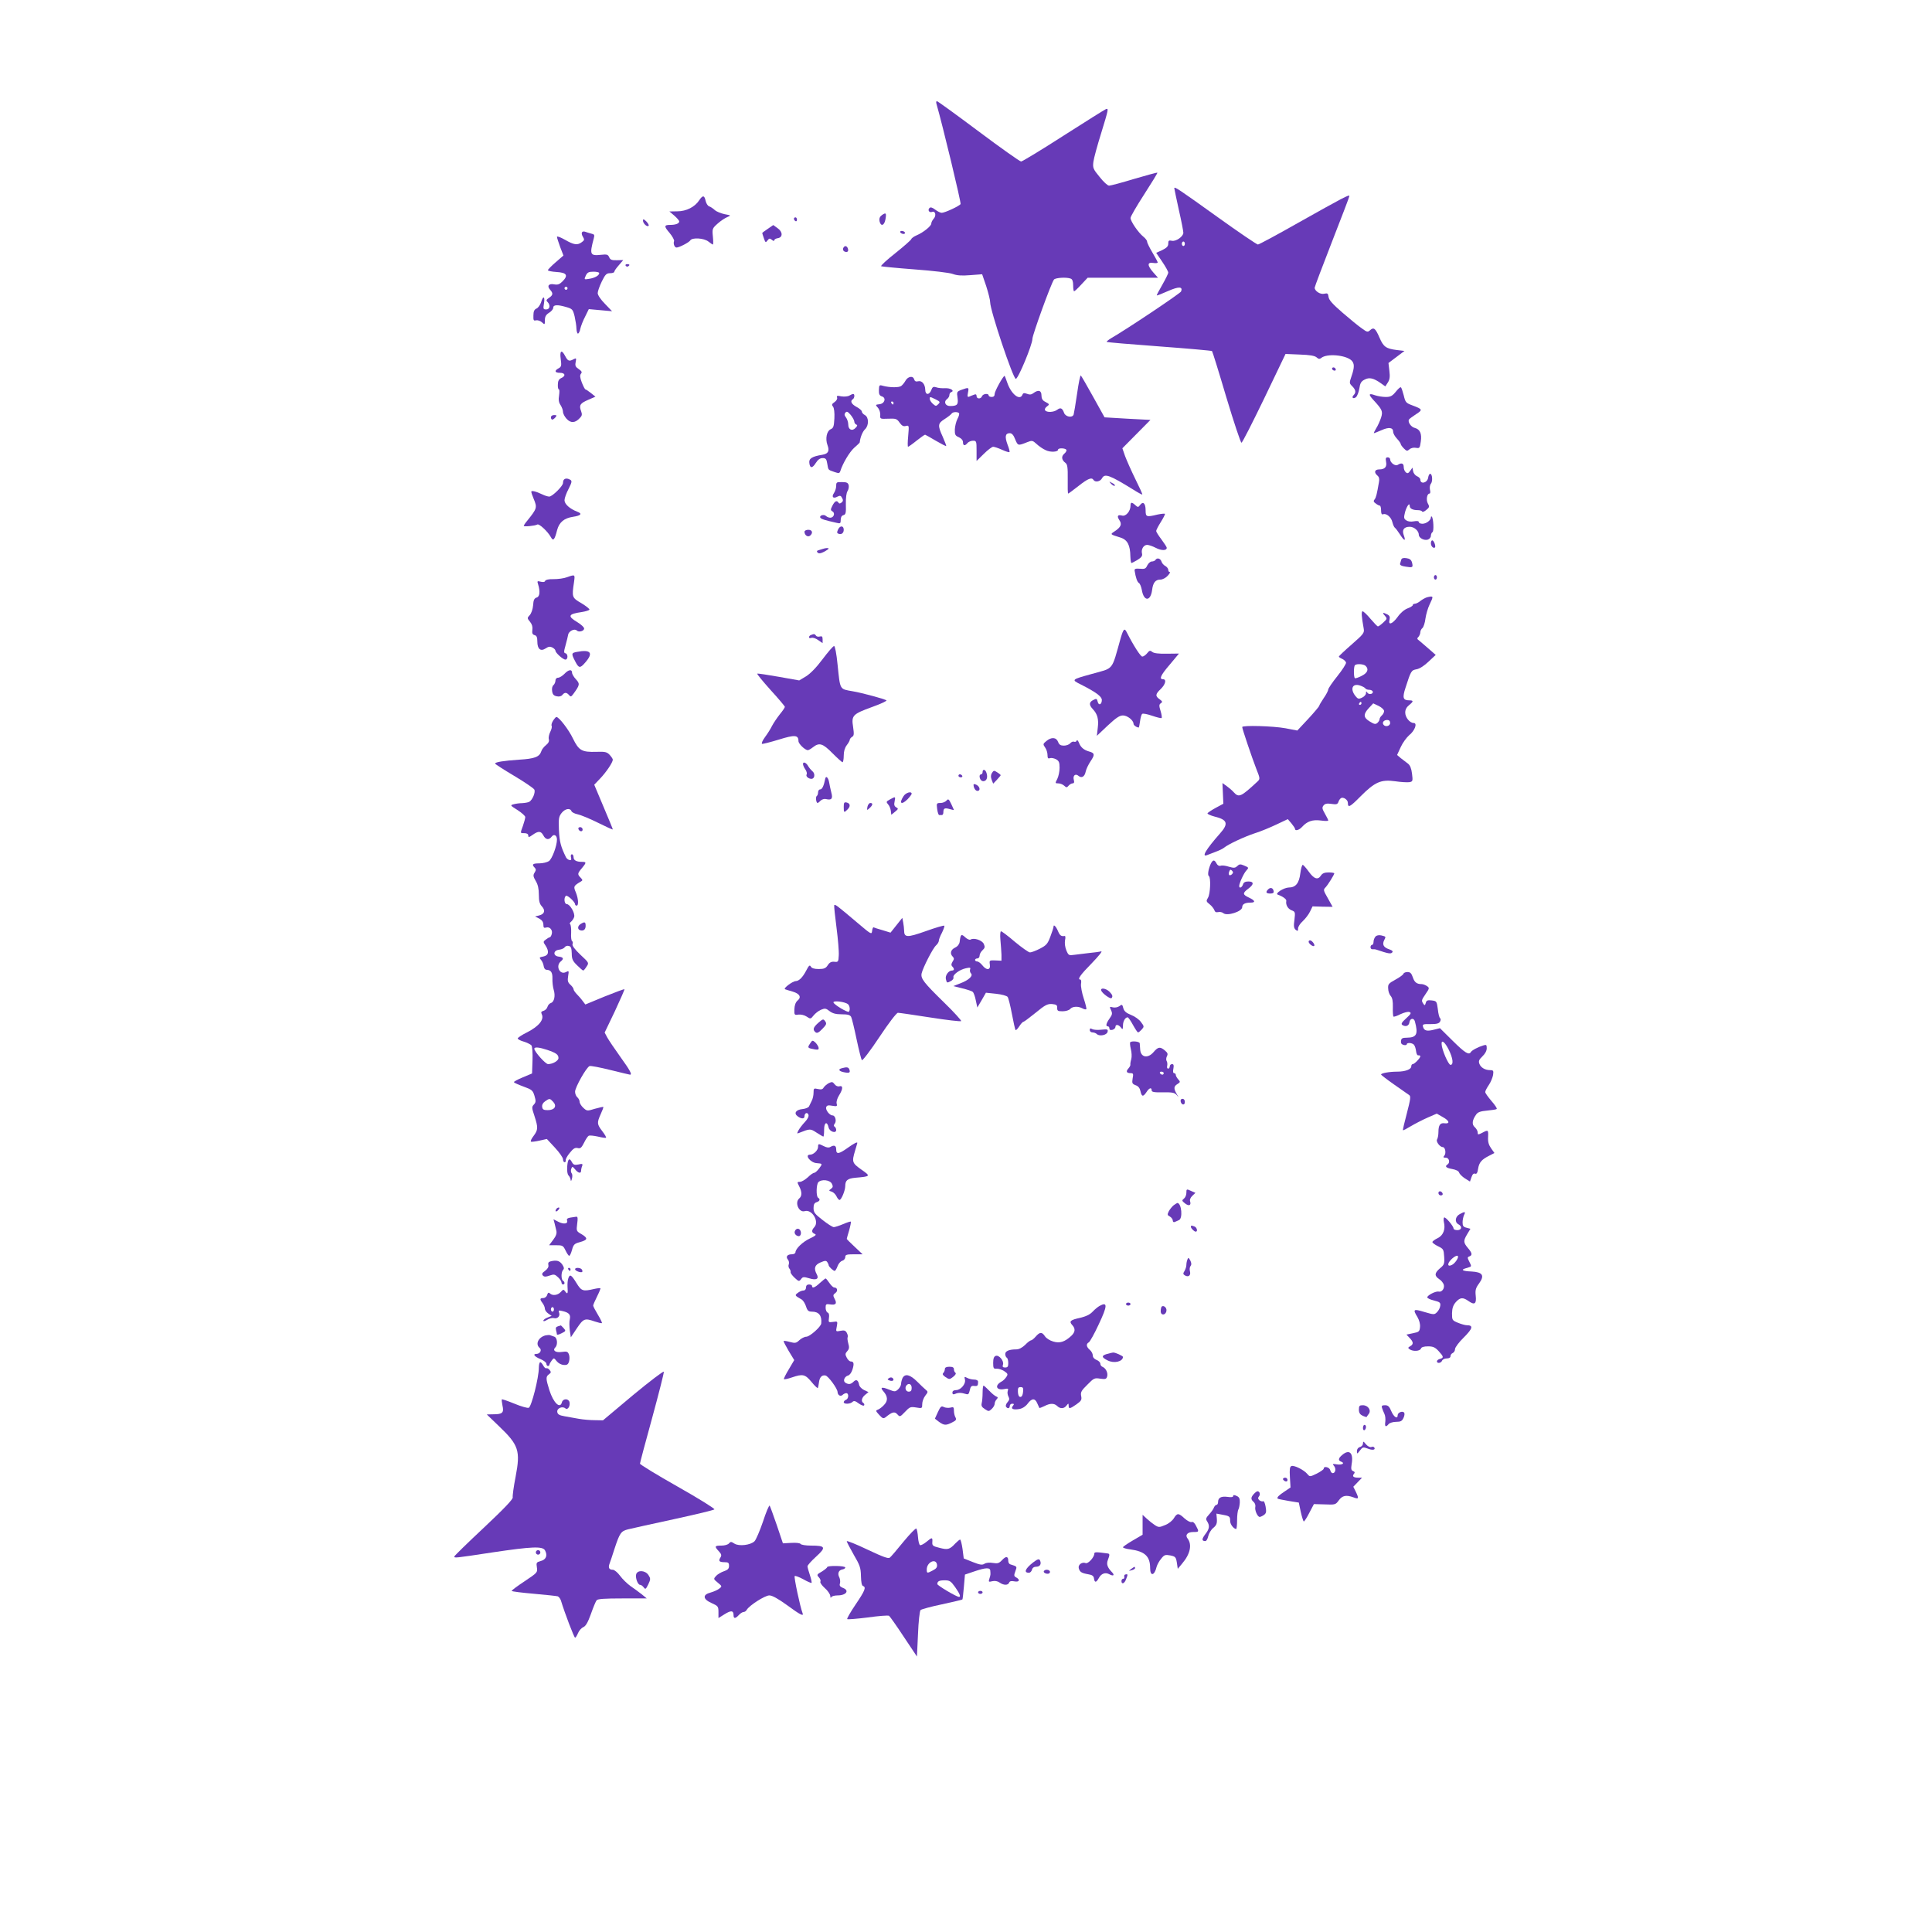 <?xml version="1.0" standalone="no"?>
<!DOCTYPE svg PUBLIC "-//W3C//DTD SVG 20010904//EN"
 "http://www.w3.org/TR/2001/REC-SVG-20010904/DTD/svg10.dtd">
<svg version="1.0" xmlns="http://www.w3.org/2000/svg"
 width="1280pt" height="1280pt" viewBox="0 0 1280 1280"
 preserveAspectRatio="xMidYMid meet">
<g transform="translate(0,1280) scale(0.1,-0.1)"
fill="#673ab7" stroke="none">
<path d="M6204 12113 c41 -142 165 -657 160 -665 -8 -13 -104 -58 -125 -58 -9
0 -28 10 -43 21 -19 15 -31 18 -38 11 -14 -14 -1 -33 17 -26 22 9 30 -24 11
-45 -9 -10 -16 -24 -16 -32 0 -17 -54 -60 -97 -78 -17 -7 -34 -19 -36 -26 -3
-7 -51 -49 -106 -93 -56 -44 -98 -83 -93 -86 4 -2 105 -12 223 -21 122 -9 230
-22 251 -30 27 -10 59 -13 116 -8 l79 6 27 -79 c14 -44 26 -91 26 -106 0 -55
152 -508 170 -508 16 0 110 227 110 265 0 26 125 371 143 393 10 12 83 17 111
6 11 -4 16 -19 16 -45 0 -21 3 -39 6 -39 4 0 25 20 48 45 l42 45 233 0 233 0
-31 35 c-41 47 -41 69 -1 63 17 -3 30 -1 30 3 0 5 -16 34 -35 66 -19 32 -35
64 -35 72 0 7 -11 22 -25 33 -33 26 -85 102 -85 124 0 9 41 80 91 157 49 76
89 141 87 143 -2 2 -71 -17 -153 -41 -82 -25 -157 -45 -167 -45 -10 0 -38 26
-63 58 -43 52 -46 60 -41 100 3 24 26 108 51 188 49 160 51 168 32 161 -8 -3
-134 -82 -281 -176 -146 -94 -273 -171 -281 -171 -8 0 -135 90 -282 200 -147
110 -271 200 -276 200 -4 0 -6 -8 -3 -17z"/>
<path d="M7780 11553 c0 -4 14 -69 30 -143 17 -74 30 -142 30 -152 0 -25 -50
-60 -77 -53 -19 4 -23 1 -23 -19 0 -18 -10 -28 -40 -43 l-40 -18 40 -59 c22
-32 40 -65 40 -72 0 -7 -18 -43 -39 -80 -22 -38 -39 -70 -37 -71 2 -2 35 11
75 29 71 31 99 30 86 -3 -4 -12 -361 -251 -464 -310 -18 -11 -31 -22 -29 -24
2 -3 159 -16 348 -30 189 -14 347 -28 350 -31 3 -3 46 -141 95 -307 50 -166
95 -301 100 -300 6 0 73 133 151 294 l141 294 94 -4 c66 -2 99 -8 111 -18 13
-12 21 -13 31 -5 36 31 159 21 200 -15 21 -20 22 -46 1 -106 -15 -44 -15 -46
5 -66 24 -24 26 -42 9 -59 -16 -16 -2 -28 16 -13 8 7 18 33 22 57 5 35 12 48
35 59 31 17 60 10 109 -25 l28 -20 17 26 c12 19 15 37 10 77 l-6 52 53 40 53
40 -51 6 c-71 9 -88 21 -114 81 -27 63 -39 72 -62 51 -16 -15 -21 -14 -55 11
-21 14 -78 61 -128 104 -66 57 -91 85 -93 105 -3 23 -7 26 -28 21 -26 -7 -64
18 -64 40 0 6 52 143 115 305 63 161 115 297 115 302 0 12 -40 -9 -339 -177
-139 -79 -260 -144 -267 -144 -7 0 -127 81 -266 181 -262 188 -288 205 -288
192z m70 -368 c0 -8 -4 -15 -10 -15 -5 0 -10 7 -10 15 0 8 5 15 10 15 6 0 10
-7 10 -15z"/>
<path d="M4633 11474 c-29 -45 -86 -74 -145 -74 l-53 -1 33 -28 c17 -15 32
-32 32 -38 0 -14 -24 -23 -59 -23 -42 0 -43 -9 -5 -53 19 -23 32 -47 30 -54
-7 -17 3 -43 16 -43 18 0 83 34 91 47 13 21 90 16 120 -7 14 -11 27 -20 30
-20 3 0 3 24 0 53 -5 51 -4 54 32 86 20 18 49 37 64 43 25 11 25 11 -18 19
-24 5 -54 17 -65 27 -12 11 -28 22 -38 25 -9 3 -19 19 -23 36 -8 38 -19 39
-42 5z"/>
<path d="M5843 11375 c-14 -10 -19 -22 -16 -40 8 -37 31 -31 39 10 8 44 4 49
-23 30z"/>
<path d="M5260 11351 c0 -6 5 -13 10 -16 6 -3 10 1 10 9 0 9 -4 16 -10 16 -5
0 -10 -4 -10 -9z"/>
<path d="M4260 11338 c0 -18 27 -44 37 -34 4 4 -3 16 -15 29 -18 17 -22 18
-22 5z"/>
<path d="M5087 11284 c-21 -14 -37 -26 -37 -28 0 -2 5 -17 11 -35 10 -29 12
-30 24 -14 11 15 15 15 29 4 9 -8 16 -9 16 -3 0 6 10 12 23 14 34 5 34 42 -1
66 l-29 21 -36 -25z"/>
<path d="M3856 11261 c-4 -6 -1 -19 6 -30 11 -18 10 -23 -7 -35 -29 -22 -52
-19 -111 15 -30 17 -54 26 -54 20 0 -6 10 -36 21 -67 l22 -57 -52 -45 c-28
-24 -51 -48 -51 -52 0 -5 26 -10 57 -12 68 -4 80 -22 39 -63 -19 -19 -31 -23
-54 -19 -36 7 -50 -10 -28 -35 22 -24 20 -36 -6 -54 -19 -12 -21 -18 -10 -28
20 -21 15 -49 -9 -49 -20 0 -21 4 -15 40 8 48 -6 53 -19 8 -6 -18 -19 -37 -30
-42 -15 -6 -21 -19 -21 -46 -1 -32 1 -37 18 -32 10 2 28 -4 38 -13 19 -18 20
-17 20 14 0 23 7 36 28 49 15 9 27 24 27 32 0 21 26 23 82 7 46 -13 48 -16 60
-63 6 -27 12 -64 12 -81 1 -18 5 -33 10 -33 5 0 13 15 16 33 4 17 18 54 32 80
l24 49 77 -7 77 -7 -47 49 c-28 28 -48 58 -48 71 0 12 12 46 27 77 23 47 31
55 55 55 15 0 28 4 28 10 0 5 13 24 30 43 l29 34 -42 -1 c-34 -1 -44 3 -51 20
-8 18 -16 20 -52 16 -75 -8 -79 0 -50 109 6 22 4 27 -16 31 -13 3 -30 9 -39
12 -10 4 -20 3 -23 -3z m114 -270 c0 -16 -28 -32 -65 -38 -36 -6 -36 -6 -24
21 10 21 19 26 51 26 21 0 38 -4 38 -9z m-210 -101 c0 -5 -4 -10 -10 -10 -5 0
-10 5 -10 10 0 6 5 10 10 10 6 0 10 -4 10 -10z"/>
<path d="M5965 11260 c3 -5 13 -10 21 -10 8 0 12 5 9 10 -3 6 -13 10 -21 10
-8 0 -12 -4 -9 -10z"/>
<path d="M5586 11155 c-3 -9 1 -18 10 -22 19 -7 28 2 21 22 -8 19 -23 19 -31
0z"/>
<path d="M4145 11040 c4 -6 11 -8 16 -5 14 9 11 15 -7 15 -8 0 -12 -5 -9 -10z"/>
<path d="M3715 10421 c6 -44 4 -51 -14 -61 -30 -16 -26 -30 9 -30 35 0 40 -21
8 -35 -15 -7 -22 -19 -22 -43 -1 -17 2 -32 7 -32 4 0 4 -18 1 -40 -5 -28 -2
-47 10 -64 9 -14 16 -34 16 -45 0 -11 11 -32 24 -46 28 -30 57 -28 88 6 14 14
16 23 8 45 -15 39 -7 52 47 75 l48 21 -30 24 c-16 13 -33 24 -36 24 -4 0 -14
20 -24 45 -13 34 -14 49 -6 59 9 10 5 17 -15 31 -21 14 -25 22 -20 46 5 27 4
28 -14 19 -29 -16 -38 -12 -55 20 -24 47 -38 38 -30 -19z"/>
<path d="M8826 10361 c-3 -5 1 -11 9 -15 8 -3 15 -1 15 4 0 13 -18 22 -24 11z"/>
<path d="M7136 10192 c-10 -70 -21 -133 -23 -139 -9 -23 -53 -15 -63 11 -12
33 -24 38 -46 21 -23 -17 -70 -19 -80 -3 -4 6 1 17 11 24 20 15 20 16 -12 33
-16 8 -23 21 -23 41 0 34 -21 40 -54 15 -13 -10 -25 -11 -42 -4 -19 7 -26 5
-30 -6 -17 -42 -74 3 -100 78 -9 26 -17 47 -18 47 -10 0 -66 -102 -66 -119 0
-14 -6 -21 -20 -21 -11 0 -20 5 -20 10 0 16 -37 12 -44 -5 -7 -20 -36 -19 -36
1 0 11 -5 14 -17 9 -10 -4 -24 -9 -32 -13 -11 -4 -13 1 -8 26 7 36 6 37 -41
20 -33 -12 -34 -14 -28 -54 6 -45 -2 -54 -50 -54 -31 0 -43 28 -21 45 10 7 17
19 17 28 0 8 5 17 12 19 25 9 -5 28 -40 26 -20 -1 -47 1 -59 6 -19 6 -25 3
-33 -18 -13 -35 -40 -34 -40 2 -1 37 -22 62 -47 56 -15 -4 -23 0 -27 14 -8 25
-42 18 -58 -12 -6 -11 -18 -26 -27 -33 -16 -12 -76 -11 -122 1 -23 7 -25 5
-26 -28 -1 -27 4 -37 19 -42 31 -9 20 -48 -15 -52 -28 -3 -28 -4 -11 -23 10
-11 17 -33 16 -48 -2 -27 -1 -27 53 -25 50 2 57 0 75 -26 15 -21 26 -27 42
-22 21 5 21 3 15 -66 -4 -40 -4 -72 -1 -72 3 0 29 18 56 40 28 22 53 40 57 40
3 -1 35 -18 71 -40 36 -21 67 -37 69 -35 1 2 -9 29 -23 61 -35 76 -33 89 13
118 22 14 42 30 46 36 7 12 42 13 49 2 3 -5 -2 -22 -11 -38 -8 -16 -16 -47
-17 -69 -1 -35 3 -42 27 -52 17 -8 27 -20 27 -33 0 -24 13 -26 30 -5 7 8 23
15 36 15 23 0 24 -3 24 -67 l0 -67 48 47 c26 26 54 47 62 47 8 0 35 -9 59 -20
24 -11 46 -18 49 -15 3 2 -3 25 -13 50 -19 52 -15 75 15 75 14 0 25 -12 36
-41 18 -43 18 -43 81 -18 30 12 35 11 60 -12 16 -15 42 -33 60 -41 31 -16 83
-13 83 3 0 12 47 11 55 -1 3 -5 -3 -17 -14 -26 -21 -18 -18 -41 8 -61 13 -9
16 -31 15 -107 -1 -53 0 -96 3 -96 3 0 33 23 68 50 62 49 88 60 100 40 11 -17
44 -11 56 11 18 34 49 23 209 -76 30 -19 56 -33 58 -31 2 2 -19 48 -46 102
-27 55 -57 123 -68 152 l-18 52 93 94 93 94 -152 8 -152 9 -75 135 c-41 74
-78 138 -82 142 -4 5 -15 -49 -25 -120z m-937 -38 c30 -15 31 -18 17 -32 -14
-14 -17 -14 -36 3 -11 10 -20 24 -20 32 0 16 0 16 39 -3z m-279 -24 c0 -5 -2
-10 -4 -10 -3 0 -8 5 -11 10 -3 6 -1 10 4 10 6 0 11 -4 11 -10z"/>
<path d="M9247 10204 c-23 -28 -35 -34 -66 -34 -21 0 -52 5 -70 11 -44 16 -47
7 -11 -32 58 -63 63 -74 50 -116 -7 -21 -21 -53 -32 -70 -11 -18 -18 -33 -15
-33 2 0 25 9 50 20 49 22 77 18 77 -11 0 -10 11 -30 25 -45 14 -15 25 -31 25
-35 0 -5 9 -18 21 -30 18 -18 22 -19 37 -6 10 9 28 13 43 10 24 -4 26 -2 32
41 8 53 -5 82 -40 91 -25 6 -48 40 -38 56 4 5 25 21 47 35 45 29 43 33 -24 58
-43 16 -47 20 -58 67 -7 27 -15 51 -19 53 -4 3 -19 -11 -34 -30z"/>
<path d="M5627 10179 c-10 -6 -34 -8 -53 -5 -27 6 -33 4 -28 -8 3 -8 -4 -21
-17 -30 -18 -12 -20 -18 -10 -30 7 -9 11 -39 9 -78 -3 -53 -6 -64 -25 -72 -26
-12 -36 -63 -21 -104 15 -40 6 -58 -34 -65 -68 -11 -90 -25 -86 -54 4 -37 20
-37 43 0 14 22 28 32 45 32 21 0 26 -6 31 -38 7 -42 4 -39 47 -54 29 -10 34
-9 39 5 17 54 62 128 92 155 20 17 36 33 37 36 3 33 19 72 35 87 26 24 26 80
-1 94 -11 6 -20 16 -20 23 0 7 -16 21 -35 31 -35 19 -44 39 -25 51 12 7 14 35
3 35 -5 0 -16 -5 -26 -11z m33 -172 c0 -8 6 -17 13 -20 9 -3 8 -9 -5 -22 -22
-24 -48 -12 -48 22 0 15 -7 37 -15 47 -11 14 -12 23 -4 32 9 11 16 7 35 -15
13 -16 24 -36 24 -44z"/>
<path d="M3650 10035 c0 -8 4 -15 9 -15 5 0 14 7 21 15 10 13 9 15 -9 15 -12
0 -21 -6 -21 -15z"/>
<path d="M9183 9741 c7 -34 -8 -51 -45 -51 -31 0 -37 -20 -12 -41 11 -9 14
-23 10 -43 -14 -81 -19 -102 -29 -115 -9 -10 -7 -17 8 -27 10 -8 22 -14 27
-14 4 0 8 -14 8 -31 0 -22 4 -30 14 -26 21 8 54 -20 61 -53 4 -16 11 -32 16
-36 5 -3 21 -24 35 -46 28 -44 40 -46 24 -3 -13 35 2 55 40 55 29 0 60 -27 60
-53 0 -21 35 -40 60 -32 11 4 20 15 20 25 0 10 5 22 11 25 10 7 6 91 -5 102
-3 4 -6 1 -6 -5 0 -19 -31 -42 -56 -42 -13 0 -24 5 -24 11 0 7 -12 9 -33 5
-21 -4 -40 -1 -51 7 -16 11 -16 18 -7 55 12 41 31 66 31 39 0 -17 21 -27 55
-27 13 0 25 -4 27 -9 2 -5 14 -1 27 10 21 17 23 22 11 43 -13 24 -6 66 11 66
5 0 7 11 3 25 -3 14 -1 32 6 40 13 16 10 66 -5 66 -5 0 -11 -11 -13 -25 -5
-36 -52 -47 -52 -13 0 7 -10 17 -22 22 -13 6 -24 21 -26 34 l-4 23 -15 -21
c-12 -17 -18 -20 -29 -10 -8 6 -14 22 -14 35 0 25 -15 30 -40 14 -16 -10 -50
14 -50 37 0 7 -7 13 -16 13 -13 0 -15 -7 -11 -29z"/>
<path d="M3737 9623 c-4 -3 -7 -14 -7 -23 0 -20 -71 -90 -91 -90 -9 0 -29 6
-45 14 -44 21 -74 28 -74 18 0 -5 7 -26 15 -45 25 -60 24 -65 -42 -147 -13
-15 -23 -31 -23 -34 0 -7 75 0 90 9 12 7 69 -46 90 -84 15 -29 25 -17 41 47
14 52 46 79 105 88 54 8 64 21 28 34 -49 19 -84 50 -84 76 0 13 12 47 27 75
21 42 24 52 12 60 -17 10 -33 11 -42 2z"/>
<path d="M5540 9581 c0 -15 -7 -36 -15 -48 -18 -26 -4 -39 24 -23 16 8 22 7
30 -9 8 -14 7 -22 -3 -30 -10 -8 -16 -9 -21 -1 -11 17 -24 11 -40 -20 -13 -26
-13 -30 0 -38 20 -11 9 -42 -14 -42 -9 0 -22 5 -28 11 -14 14 -47 4 -38 -11 5
-9 32 -17 108 -34 24 -6 27 -4 27 20 0 17 6 28 18 31 15 4 18 14 16 74 -1 40
4 76 11 85 6 9 10 26 8 38 -4 17 -12 22 -44 22 -36 1 -39 -1 -39 -25z"/>
<path d="M7362 9594 c10 -10 20 -15 24 -12 3 4 -5 12 -18 18 -22 12 -22 12 -6
-6z"/>
<path d="M7490 9450 c0 -36 -30 -72 -55 -66 -30 8 -37 -2 -19 -30 19 -27 10
-47 -31 -74 -31 -21 -33 -19 40 -42 45 -15 63 -50 64 -125 1 -24 4 -43 7 -43
4 0 22 10 41 21 26 16 33 27 29 42 -7 28 11 57 34 57 11 0 37 -9 58 -20 37
-19 72 -19 72 1 0 5 -16 29 -35 55 -19 25 -35 50 -35 56 0 6 14 33 31 60 17
27 29 51 27 54 -3 2 -25 0 -49 -5 -74 -18 -79 -16 -79 28 0 46 -17 62 -36 36
-13 -17 -15 -17 -32 -2 -24 22 -32 21 -32 -3z"/>
<path d="M5553 9293 c-9 -19 -9 -25 2 -29 19 -8 35 4 35 26 0 28 -24 30 -37 3z"/>
<path d="M5330 9277 c0 -23 22 -38 37 -26 21 18 15 39 -12 39 -14 0 -25 -6
-25 -13z"/>
<path d="M9480 9201 c0 -20 17 -37 27 -28 7 8 -7 47 -18 47 -5 0 -9 -9 -9 -19z"/>
<path d="M5450 9163 c-8 -2 -21 -7 -29 -9 -10 -3 -11 -8 -4 -15 8 -8 20 -6 42
5 17 9 31 19 31 21 0 6 -20 5 -40 -2z"/>
<path d="M9284 9093 c-2 -7 -6 -19 -8 -27 -3 -9 8 -16 36 -20 48 -8 51 -6 43
27 -5 18 -15 26 -37 29 -19 3 -31 0 -34 -9z"/>
<path d="M7655 9090 c-3 -5 -14 -10 -24 -10 -10 0 -23 -12 -30 -26 -10 -22
-17 -25 -49 -22 -28 2 -36 0 -35 -12 7 -45 17 -76 29 -83 7 -4 15 -25 19 -46
13 -77 58 -77 68 0 6 49 22 69 55 69 14 0 35 11 48 25 13 14 19 25 14 25 -6 0
-10 7 -10 15 0 8 -9 19 -19 25 -11 5 -23 19 -26 30 -7 21 -30 27 -40 10z"/>
<path d="M3757 8976 c-20 -8 -60 -13 -89 -13 -32 1 -53 -4 -56 -11 -2 -8 -13
-10 -29 -6 -24 6 -25 5 -18 -17 15 -48 11 -83 -10 -88 -15 -5 -21 -16 -23 -51
-2 -26 -12 -54 -22 -65 -18 -19 -18 -21 2 -45 13 -16 18 -34 15 -53 -3 -23 1
-31 15 -35 13 -3 18 -14 18 -42 0 -50 21 -68 55 -46 19 13 30 14 45 6 11 -6
20 -15 20 -21 0 -14 50 -59 66 -59 18 0 18 38 0 42 -11 2 -11 11 1 53 8 28 15
59 17 69 3 24 42 44 57 29 14 -14 49 -4 49 13 0 8 -20 27 -45 42 -67 40 -61
54 29 67 25 4 49 11 51 16 3 4 -21 23 -52 42 -64 37 -65 40 -50 140 7 52 8 52
-46 33z"/>
<path d="M9500 8975 c0 -8 5 -15 10 -15 6 0 10 7 10 15 0 8 -4 15 -10 15 -5 0
-10 -7 -10 -15z"/>
<path d="M9455 8843 c-11 -3 -31 -14 -44 -24 -13 -11 -30 -19 -37 -19 -8 0
-14 -4 -14 -9 0 -5 -16 -15 -35 -22 -21 -8 -47 -30 -65 -56 -35 -48 -64 -58
-54 -19 4 18 1 27 -14 35 -31 16 -37 13 -17 -8 16 -19 16 -21 -10 -45 -16 -15
-31 -26 -36 -26 -4 0 -26 23 -49 50 -23 28 -47 50 -52 50 -10 0 -8 -32 7 -115
5 -28 -1 -36 -80 -105 -47 -41 -85 -77 -85 -80 0 -3 10 -10 22 -15 13 -6 24
-17 26 -25 1 -8 -25 -49 -58 -90 -33 -41 -60 -81 -60 -88 0 -7 -13 -33 -30
-57 -16 -24 -30 -47 -30 -52 -1 -4 -33 -43 -73 -86 l-72 -77 -78 15 c-81 15
-287 21 -287 8 0 -12 64 -201 93 -276 26 -65 26 -68 8 -85 -110 -102 -123
-108 -157 -71 -10 12 -32 30 -47 41 l-28 20 3 -68 3 -69 -52 -28 c-29 -16 -53
-32 -53 -36 0 -5 21 -14 47 -21 86 -21 94 -47 35 -113 -91 -103 -125 -159 -84
-142 9 4 35 14 57 22 22 8 47 20 55 27 28 23 135 73 205 96 39 12 103 39 143
58 l74 35 24 -28 c13 -16 24 -32 24 -37 0 -15 27 -8 46 13 34 38 70 50 124 43
28 -4 50 -4 50 0 0 4 -10 24 -22 45 -19 33 -20 41 -9 55 10 12 23 14 52 10 32
-5 40 -3 46 12 3 11 11 22 17 26 15 10 46 -10 46 -31 0 -35 13 -29 83 42 96
96 135 114 230 101 39 -6 82 -8 95 -6 22 4 23 8 17 56 -4 34 -13 56 -26 66
-11 8 -32 25 -47 36 l-26 22 24 52 c13 29 39 64 56 79 38 30 56 81 30 81 -26
0 -56 37 -56 69 0 20 9 36 25 49 31 25 31 32 2 32 -42 0 -47 17 -25 84 36 112
38 115 73 122 20 3 52 24 80 51 l47 44 -48 42 c-26 23 -55 47 -63 54 -13 9
-14 14 -3 24 6 7 12 21 12 30 0 9 6 22 14 28 7 6 17 35 20 63 4 28 16 69 27
92 28 58 27 59 -16 49z m-407 -455 c22 -22 13 -46 -27 -66 -21 -11 -42 -18
-45 -15 -8 9 -8 78 1 86 11 11 58 8 71 -5z m-2 -149 c3 -5 14 -9 24 -9 25 0
35 -19 15 -27 -10 -3 -21 0 -26 8 -7 11 -9 10 -9 -4 0 -9 -12 -23 -26 -29 -23
-11 -28 -9 -45 12 -36 47 -18 85 32 68 16 -5 32 -14 35 -19z m-26 -99 c0 -5
-5 -10 -11 -10 -5 0 -7 5 -4 10 3 6 8 10 11 10 2 0 4 -4 4 -10z m150 -51 c0
-9 -7 -22 -15 -29 -8 -7 -15 -18 -15 -25 0 -7 -7 -18 -15 -25 -12 -10 -21 -8
-50 10 -43 26 -44 48 -6 89 l29 31 36 -17 c20 -10 36 -25 36 -34z m40 -79 c0
-21 -33 -29 -45 -10 -9 15 4 30 26 30 12 0 19 -7 19 -20z"/>
<path d="M7425 8573 c-63 -223 -42 -196 -195 -239 -133 -37 -133 -37 -69 -69
99 -50 138 -79 139 -102 0 -30 -20 -40 -27 -14 -6 24 -8 25 -34 11 -24 -14
-24 -31 1 -58 31 -33 40 -66 33 -124 l-6 -53 72 68 c55 51 78 67 101 67 29 0
70 -32 70 -56 0 -9 21 -24 35 -24 1 0 5 19 8 41 3 23 9 45 14 49 4 5 34 -1 66
-12 32 -11 61 -18 63 -15 3 3 0 24 -7 47 -11 35 -10 43 2 51 12 8 10 13 -8 26
-30 21 -29 34 7 68 32 31 40 65 15 65 -27 0 -16 26 46 98 l60 72 -81 -1 c-54
-1 -86 3 -96 12 -14 11 -19 10 -34 -9 -10 -12 -24 -22 -32 -22 -11 0 -57 70
-103 161 -15 30 -22 23 -40 -38z"/>
<path d="M5373 8593 c-7 -2 -13 -9 -13 -15 0 -6 7 -7 16 -4 9 3 29 -3 45 -15
l29 -20 0 24 c0 20 -4 24 -19 20 -10 -3 -22 0 -25 6 -8 12 -14 12 -33 4z"/>
<path d="M5450 8433 c-41 -55 -81 -96 -110 -114 l-45 -27 -135 24 c-74 13
-139 23 -143 21 -4 -1 35 -49 87 -107 53 -58 96 -109 96 -113 0 -5 -15 -27
-34 -50 -18 -23 -41 -57 -51 -76 -9 -19 -30 -52 -47 -75 -16 -22 -25 -42 -19
-44 5 -2 55 11 111 28 106 33 130 31 130 -10 0 -18 44 -60 62 -60 6 0 21 9 35
20 41 32 64 25 128 -40 33 -33 63 -60 67 -60 4 0 8 20 8 44 0 28 7 52 20 69
11 14 20 30 20 36 0 5 7 14 15 19 13 7 14 18 7 66 -12 76 -3 85 126 132 56 20
99 40 95 44 -10 8 -162 50 -223 60 -89 16 -83 5 -101 178 -7 72 -17 122 -23
122 -6 0 -40 -39 -76 -87z"/>
<path d="M3822 8481 c-37 -7 -38 -11 -11 -63 23 -45 32 -47 64 -10 59 66 40
91 -53 73z"/>
<path d="M3739 8335 c-13 -13 -32 -25 -41 -25 -11 0 -18 -8 -18 -19 0 -10 -6
-24 -13 -30 -8 -6 -12 -23 -9 -40 3 -22 11 -30 30 -34 17 -4 31 0 38 9 14 18
28 18 44 -1 11 -13 14 -12 29 8 43 59 44 67 17 96 -14 15 -26 35 -26 44 0 25
-24 21 -51 -8z"/>
<path d="M3664 8025 c-8 -13 -13 -29 -9 -34 3 -6 -1 -23 -9 -39 -8 -16 -13
-38 -10 -49 4 -14 -2 -26 -19 -40 -13 -10 -28 -29 -31 -41 -12 -37 -45 -49
-146 -55 -103 -7 -160 -16 -160 -26 0 -3 57 -40 126 -81 69 -41 129 -82 134
-91 9 -17 -11 -67 -33 -81 -7 -4 -28 -8 -47 -9 -19 0 -46 -4 -59 -8 -22 -6
-20 -8 28 -38 28 -18 51 -39 51 -46 0 -8 -7 -34 -15 -57 -19 -53 -20 -50 10
-50 16 0 25 -6 25 -16 0 -13 5 -12 29 5 38 27 55 26 71 -4 15 -29 37 -32 55
-8 15 20 35 9 35 -19 0 -42 -32 -128 -53 -143 -12 -8 -41 -15 -64 -15 -44 0
-52 -7 -31 -28 10 -10 10 -17 0 -33 -11 -17 -10 -26 7 -55 15 -24 21 -53 21
-91 0 -43 5 -62 20 -78 25 -27 18 -51 -18 -60 l-27 -7 28 -14 c18 -10 27 -23
27 -40 0 -20 4 -24 19 -19 24 7 45 -18 36 -45 -3 -11 -9 -20 -13 -20 -4 0 -16
-7 -26 -15 -18 -13 -18 -16 -2 -39 26 -40 21 -66 -14 -73 -27 -5 -29 -7 -16
-22 8 -9 16 -27 18 -41 1 -14 10 -25 18 -25 30 -1 41 -17 40 -58 -1 -23 3 -56
8 -73 13 -41 4 -82 -18 -89 -10 -3 -20 -15 -23 -26 -3 -11 -15 -23 -26 -26
-15 -4 -18 -9 -12 -22 18 -35 -18 -80 -96 -120 -35 -17 -63 -36 -63 -41 0 -5
18 -15 40 -21 22 -7 45 -18 51 -25 5 -7 9 -50 7 -99 l-3 -87 -62 -26 c-34 -14
-60 -28 -58 -32 2 -4 31 -17 64 -29 55 -20 61 -25 72 -61 10 -34 10 -43 -4
-58 -15 -16 -14 -22 4 -76 25 -77 24 -92 -6 -132 -14 -18 -22 -35 -17 -38 4
-2 29 1 56 7 l49 11 53 -57 c30 -32 54 -67 54 -77 0 -11 5 -20 10 -20 6 0 10
6 8 13 -2 6 10 29 27 49 23 29 35 36 52 32 18 -5 25 1 42 34 11 23 25 44 31
47 6 4 33 1 61 -5 28 -7 52 -10 54 -8 3 3 -8 22 -25 44 -35 46 -36 55 -10 113
11 24 19 45 17 47 -1 2 -27 -4 -56 -12 -51 -16 -53 -15 -77 7 -13 12 -24 30
-24 40 0 9 -7 22 -15 29 -8 7 -15 23 -15 37 0 29 75 162 96 170 7 3 70 -9 138
-26 69 -17 127 -31 130 -31 16 0 0 29 -64 118 -38 53 -77 111 -87 129 l-17 32
68 142 c36 78 65 143 63 145 -2 2 -61 -20 -131 -48 l-128 -53 -19 25 c-10 14
-28 34 -39 45 -11 12 -20 25 -20 31 0 6 -9 19 -21 30 -17 15 -20 26 -15 57 6
36 5 37 -14 27 -41 -22 -71 40 -35 70 22 18 18 28 -12 32 -41 4 -39 42 2 46
17 2 33 10 37 17 5 7 16 11 26 8 15 -3 19 -15 20 -49 0 -38 6 -51 36 -80 19
-19 37 -34 40 -34 3 0 13 11 22 26 17 25 17 25 -41 79 -37 35 -55 60 -52 69 4
9 2 18 -3 21 -5 3 -8 28 -6 56 1 28 -2 53 -7 56 -4 3 -2 10 6 16 8 7 18 21 21
32 7 25 -28 85 -49 85 -17 0 -21 45 -5 55 10 6 60 -41 60 -56 0 -5 5 -9 10 -9
15 0 12 46 -5 88 -17 39 -15 43 34 72 12 7 12 10 -2 25 -22 22 -22 28 8 63 31
37 31 42 1 42 -37 0 -56 10 -56 31 0 10 -5 19 -11 19 -7 0 -9 -9 -6 -21 4 -15
1 -19 -10 -17 -9 2 -19 10 -23 18 -35 71 -43 103 -47 181 -3 75 -1 89 18 113
22 28 56 35 65 12 3 -8 22 -17 41 -21 20 -4 81 -29 135 -56 54 -27 98 -47 98
-44 0 3 -28 71 -62 151 l-61 145 40 42 c40 42 83 106 83 124 0 5 -9 19 -21 32
-18 19 -30 22 -87 20 -97 -3 -117 8 -156 88 -28 59 -93 143 -110 143 -3 0 -13
-11 -22 -25z m-38 -2181 c59 -20 74 -31 74 -54 0 -18 -38 -40 -69 -40 -17 0
-91 83 -91 102 0 13 32 10 86 -8z m40 -345 c25 -28 8 -54 -37 -54 -27 0 -35 4
-37 22 -2 13 5 27 20 37 29 20 31 20 54 -5z"/>
<path d="M6932 7890 c-22 -18 -23 -21 -8 -42 9 -12 16 -35 16 -50 0 -21 4 -26
16 -21 8 3 26 0 40 -7 20 -11 24 -21 24 -57 0 -24 -7 -57 -15 -73 -15 -29 -15
-30 6 -30 13 0 30 -7 39 -15 15 -14 18 -14 30 0 7 8 19 15 26 15 10 0 13 7 8
24 -7 28 11 43 31 26 21 -18 41 -6 48 28 3 16 18 47 32 68 30 44 28 55 -9 65
-35 10 -56 27 -68 59 -6 14 -12 20 -15 13 -2 -7 -10 -10 -17 -7 -7 3 -19 -2
-26 -11 -7 -8 -26 -15 -41 -15 -22 0 -32 6 -39 25 -12 31 -45 33 -78 5z"/>
<path d="M5320 7738 c0 -7 7 -24 16 -36 8 -12 12 -27 8 -33 -7 -12 12 -29 32
-29 22 0 26 34 7 50 -10 9 -23 24 -29 35 -13 23 -34 31 -34 13z"/>
<path d="M6510 7685 c0 -8 -4 -15 -10 -15 -5 0 -10 -6 -10 -12 0 -23 16 -39
33 -32 17 6 22 30 11 58 -8 20 -24 21 -24 1z"/>
<path d="M6572 7679 c-8 -13 -9 -26 -2 -45 l10 -26 25 26 c14 15 25 29 25 30
0 2 -10 11 -23 19 -21 14 -24 13 -35 -4z"/>
<path d="M6350 7660 c0 -5 7 -10 16 -10 8 0 12 5 9 10 -3 6 -10 10 -16 10 -5
0 -9 -4 -9 -10z"/>
<path d="M5468 7643 c-10 -50 -21 -73 -34 -73 -8 0 -14 -9 -14 -19 0 -11 -4
-22 -9 -25 -9 -6 -4 -46 6 -46 2 0 12 7 20 16 9 8 25 13 35 10 37 -9 47 2 36
42 -5 20 -12 52 -15 70 -5 28 -20 45 -25 25z"/>
<path d="M6450 7601 c0 -21 13 -41 26 -41 21 0 17 28 -6 40 -12 6 -20 7 -20 1z"/>
<path d="M5986 7525 c-32 -49 -14 -61 28 -19 14 15 26 31 26 35 0 19 -39 8
-54 -16z"/>
<path d="M5897 7504 c-26 -14 -27 -17 -14 -32 9 -9 17 -29 19 -44 l3 -26 25
20 c22 18 23 21 8 29 -13 7 -16 18 -11 39 6 34 7 34 -30 14z"/>
<path d="M6271 7496 c-8 -9 -26 -16 -40 -16 -26 0 -27 -2 -22 -40 3 -23 9 -41
14 -40 4 0 12 0 17 0 6 0 10 8 10 18 0 27 8 31 41 22 16 -5 29 -7 29 -6 0 1
-8 19 -18 40 -16 33 -20 35 -31 22z"/>
<path d="M5590 7454 c0 -39 2 -40 24 -18 22 21 20 41 -4 47 -17 4 -20 0 -20
-29z"/>
<path d="M5747 7455 c-4 -25 -4 -25 14 -9 22 20 24 34 5 34 -7 0 -16 -11 -19
-25z"/>
<path d="M3832 7308 c6 -18 28 -21 28 -4 0 9 -7 16 -16 16 -9 0 -14 -5 -12
-12z"/>
<path d="M8022 7078 c-16 -35 -23 -76 -13 -82 14 -9 10 -119 -6 -144 -13 -21
-12 -25 11 -43 14 -11 27 -28 31 -38 4 -13 12 -17 25 -14 11 3 27 0 35 -7 25
-21 125 11 125 40 0 20 19 30 56 30 34 0 30 14 -11 33 -43 20 -44 30 -5 59 38
28 39 48 1 48 -21 0 -32 -6 -36 -20 -7 -21 -25 -28 -25 -10 0 18 30 84 47 102
18 20 18 20 -18 35 -21 9 -29 8 -42 -5 -14 -13 -22 -14 -56 -4 -21 7 -46 10
-54 6 -10 -3 -20 2 -27 15 -14 27 -24 26 -38 -1z m140 -70 c-6 -6 -15 -9 -18
-5 -4 3 -4 14 0 23 5 13 9 15 18 6 9 -9 9 -15 0 -24z"/>
<path d="M8615 7014 c-8 -66 -31 -94 -77 -94 -32 -1 -93 -39 -73 -47 34 -12
60 -31 57 -42 -5 -25 10 -52 35 -62 24 -9 25 -12 19 -63 -6 -41 -4 -55 8 -66
14 -11 16 -9 16 9 0 11 14 33 31 48 17 16 39 44 48 63 l17 35 66 -2 67 -1 -29
52 c-34 60 -34 60 -17 78 15 16 57 83 57 92 0 3 -17 6 -38 6 -26 0 -41 -6 -50
-20 -20 -32 -46 -24 -81 25 -18 25 -36 45 -40 45 -5 0 -12 -25 -16 -56z"/>
<path d="M8402 6908 c-19 -19 -14 -28 14 -28 18 0 25 5 22 17 -4 21 -21 26
-36 11z"/>
<path d="M5527 6803 c-2 -5 5 -71 15 -148 10 -77 17 -160 15 -185 -2 -42 -4
-45 -29 -42 -20 2 -32 -4 -44 -23 -13 -20 -24 -25 -60 -25 -29 0 -46 5 -52 16
-7 13 -13 8 -31 -27 -23 -44 -47 -68 -68 -69 -22 0 -86 -49 -72 -54 8 -3 31
-10 52 -16 46 -14 58 -37 31 -59 -12 -10 -20 -30 -21 -57 -1 -39 0 -40 27 -36
16 2 39 -3 54 -13 25 -17 27 -17 46 7 11 14 33 31 49 38 27 11 33 10 57 -9 20
-15 41 -21 80 -21 41 0 55 -4 63 -17 5 -10 21 -76 36 -148 15 -71 31 -134 35
-139 5 -4 57 64 116 153 63 95 114 161 123 161 9 0 105 -14 214 -31 109 -17
201 -28 205 -24 3 3 -47 59 -113 123 -136 133 -156 159 -149 193 9 39 74 166
95 185 10 9 19 23 19 31 0 8 9 32 21 54 11 23 18 43 15 46 -3 3 -58 -13 -122
-36 -124 -44 -144 -43 -144 4 0 12 -3 36 -6 53 l-6 31 -39 -49 -39 -49 -52 16
c-29 8 -56 17 -60 19 -4 2 -8 -8 -10 -23 -3 -26 -5 -25 -97 53 -136 115 -149
125 -154 117z m91 -656 c12 -10 16 -39 6 -50 -8 -7 -96 45 -102 61 -5 15 75 6
96 -11z"/>
<path d="M3848 6679 c-21 -12 -24 -35 -5 -42 22 -7 37 4 37 29 0 26 -6 29 -32
13z"/>
<path d="M6980 6661 c0 -6 -9 -35 -21 -66 -18 -49 -27 -58 -69 -80 -27 -14
-57 -25 -66 -25 -9 0 -54 32 -100 70 -45 39 -87 70 -92 70 -5 0 -7 -25 -4 -57
3 -32 6 -76 7 -98 l0 -40 -41 2 c-39 1 -40 1 -36 -28 6 -37 -22 -40 -50 -4
-11 14 -26 25 -34 25 -8 0 -14 5 -14 10 0 6 7 10 15 10 8 0 15 8 15 18 0 11 9
27 19 36 16 15 18 22 9 42 -11 25 -66 43 -88 29 -6 -4 -22 3 -35 15 -26 25
-31 21 -37 -30 -2 -15 -13 -30 -30 -38 -30 -14 -36 -40 -16 -60 10 -10 10 -17
-1 -33 -9 -15 -10 -24 -2 -32 15 -15 14 -27 -2 -27 -23 0 -47 -34 -40 -58 6
-25 7 -26 34 -11 11 6 18 16 16 23 -7 17 40 52 82 61 28 6 33 5 28 -8 -3 -8 0
-20 6 -26 16 -16 -15 -45 -71 -66 l-46 -18 59 -15 c33 -8 65 -18 70 -24 6 -5
15 -30 20 -56 l10 -47 29 49 28 49 67 -7 c37 -4 71 -13 77 -21 5 -7 18 -58 28
-112 10 -54 21 -102 24 -107 2 -4 13 6 24 23 11 17 23 31 28 31 4 0 40 27 81
60 63 52 79 60 109 58 29 -3 35 -7 34 -25 0 -20 4 -23 36 -23 21 0 43 7 50 15
15 18 53 20 82 4 11 -6 22 -8 25 -5 3 2 -5 35 -17 71 -12 36 -20 80 -18 96 3
16 1 29 -4 29 -23 0 0 32 75 108 47 49 74 82 62 79 -11 -3 -47 -8 -80 -11 -33
-4 -77 -9 -98 -12 -35 -5 -38 -4 -52 29 -9 22 -12 48 -9 67 4 17 3 30 -2 29
-23 -4 -32 3 -44 31 -13 31 -30 49 -30 31z"/>
<path d="M9113 6595 c-7 -8 -13 -23 -13 -35 0 -11 -4 -20 -10 -20 -5 0 -10 -7
-10 -15 0 -9 6 -15 13 -14 6 1 19 0 27 -3 77 -26 93 -29 103 -19 8 8 2 14 -20
22 -37 12 -47 32 -32 61 12 23 12 23 -21 31 -15 3 -30 0 -37 -8z"/>
<path d="M8670 6561 c0 -13 29 -35 37 -28 7 8 -15 37 -28 37 -5 0 -9 -4 -9 -9z"/>
<path d="M9298 6348 c-2 -6 -26 -24 -54 -39 -44 -24 -49 -30 -47 -58 0 -18 8
-40 17 -50 11 -12 15 -35 14 -74 -1 -31 1 -59 4 -62 2 -3 24 4 47 16 24 11 50
18 59 14 14 -5 10 -13 -22 -42 -30 -27 -35 -37 -25 -44 22 -14 44 -6 47 19 4
26 29 30 36 5 23 -85 12 -107 -53 -108 -29 0 -37 -4 -39 -21 -2 -15 3 -23 17
-27 12 -3 21 -1 21 4 0 13 36 11 48 -3 6 -7 12 -26 14 -43 2 -17 8 -29 16 -27
6 1 12 -2 12 -6 0 -12 -39 -52 -50 -52 -6 0 -10 -7 -10 -15 0 -20 -40 -35 -94
-35 -51 0 -106 -10 -106 -19 0 -3 39 -33 86 -66 47 -33 92 -64 100 -70 12 -8
9 -27 -15 -120 -16 -60 -28 -111 -26 -113 2 -2 25 10 51 26 27 16 77 42 111
57 l62 27 40 -23 c44 -24 50 -46 11 -41 -28 4 -40 -12 -40 -58 0 -19 -4 -41
-9 -49 -9 -14 19 -51 38 -51 16 0 23 -40 11 -55 -10 -12 -9 -15 9 -15 22 0 30
-33 11 -45 -20 -13 -9 -23 31 -30 26 -5 43 -13 46 -24 3 -9 20 -26 38 -38 l34
-21 10 29 c6 19 15 27 24 23 10 -4 16 6 20 34 7 41 23 60 75 86 l33 17 -22 31
c-16 23 -22 43 -20 75 2 48 1 49 -39 28 -28 -14 -30 -14 -30 3 0 9 -9 25 -19
34 -21 18 -18 46 9 84 11 16 29 22 72 26 32 3 61 7 64 11 4 3 -12 27 -35 53
-22 26 -41 52 -41 59 0 7 11 28 24 47 13 19 25 49 28 66 4 28 2 32 -19 32 -34
0 -63 17 -72 43 -6 17 -2 27 20 48 18 17 29 37 29 54 0 23 -3 25 -22 19 -34
-10 -76 -32 -83 -44 -13 -22 -38 -7 -120 74 l-85 84 -40 -10 c-46 -12 -65 -7
-72 19 -5 17 1 19 49 18 42 0 57 4 64 17 5 10 5 19 0 22 -5 3 -12 30 -15 60
-7 52 -8 54 -41 58 -27 3 -35 0 -39 -17 -5 -17 -8 -18 -16 -5 -14 21 -13 23
16 66 25 36 25 39 8 51 -10 7 -26 13 -35 13 -33 0 -48 12 -59 46 -9 26 -17 34
-35 34 -13 0 -25 -5 -27 -12z m300 -502 c28 -56 34 -101 12 -101 -14 0 -58
101 -59 138 -2 32 22 13 47 -37z"/>
<path d="M7296 6237 c7 -19 60 -57 68 -50 10 11 7 22 -14 43 -23 23 -62 28
-54 7z"/>
<path d="M7416 6134 c-11 -8 -29 -11 -43 -8 -22 6 -23 5 -12 -19 10 -21 8 -30
-10 -55 -23 -32 -27 -52 -11 -52 6 0 10 -6 10 -14 0 -9 7 -12 20 -9 11 3 20
12 20 19 0 19 20 17 36 -3 12 -16 13 -15 14 13 0 28 15 54 31 54 4 0 20 -22
35 -50 15 -27 30 -50 34 -50 4 0 15 9 24 19 17 19 17 21 -5 50 -12 17 -42 38
-66 47 -32 13 -45 24 -51 45 -6 25 -9 26 -26 13z"/>
<path d="M5422 6024 c-35 -31 -39 -46 -19 -63 10 -8 21 -3 45 22 28 29 30 35
19 51 -12 17 -15 16 -45 -10z"/>
<path d="M7220 5975 c0 -8 8 -15 18 -15 10 0 23 -5 29 -11 17 -17 67 -7 71 15
4 17 -1 18 -41 14 -24 -3 -52 -1 -61 4 -12 7 -16 5 -16 -7z"/>
<path d="M5366 5885 c-18 -27 -16 -29 35 -38 21 -3 25 0 22 14 -3 10 -13 25
-23 34 -16 14 -19 14 -34 -10z"/>
<path d="M7488 5895 c-3 -3 -1 -24 4 -45 6 -22 7 -52 3 -67 -5 -16 -7 -32 -6
-37 1 -5 -5 -16 -14 -26 -17 -19 -11 -30 17 -30 16 0 18 -5 12 -35 -5 -31 -3
-36 20 -45 18 -6 28 -20 32 -40 8 -37 18 -38 40 -5 18 28 34 33 34 11 0 -11
17 -14 75 -13 63 1 77 -2 91 -18 15 -19 15 -18 0 7 -21 36 -20 51 5 66 19 12
20 15 5 31 -9 10 -16 23 -16 29 0 7 -5 12 -11 12 -7 0 -9 11 -5 30 4 22 2 30
-9 30 -8 0 -15 -7 -15 -15 0 -8 -5 -15 -11 -15 -6 0 -9 9 -6 19 2 10 1 25 -4
32 -4 7 -3 21 2 31 8 15 5 23 -13 38 -32 27 -45 25 -75 -10 -38 -45 -86 -36
-89 17 -1 15 -2 34 -3 41 -1 12 -52 17 -63 7z m222 -205 c0 -5 -4 -10 -9 -10
-6 0 -13 5 -16 10 -3 6 1 10 9 10 9 0 16 -4 16 -10z"/>
<path d="M5578 5723 c-28 -7 -21 -20 14 -27 36 -7 43 -3 35 19 -6 15 -16 17
-49 8z"/>
<path d="M5491 5624 c-13 -7 -28 -20 -34 -29 -6 -12 -16 -15 -38 -10 -27 6
-29 5 -29 -24 0 -17 -5 -41 -12 -54 -6 -12 -14 -29 -18 -37 -4 -8 -23 -16 -44
-18 -43 -4 -59 -28 -31 -48 24 -18 45 -18 45 0 0 22 19 30 26 11 4 -10 -4 -28
-23 -48 -17 -18 -36 -43 -43 -56 -11 -22 -11 -23 6 -16 71 28 73 28 114 1 22
-14 42 -26 45 -26 3 0 5 21 5 46 0 49 20 58 30 13 7 -27 50 -41 50 -15 0 8 -5
18 -10 21 -8 5 -7 11 0 20 14 17 4 55 -14 55 -20 0 -49 38 -42 55 4 12 14 14
40 9 31 -5 34 -4 29 15 -3 11 4 35 16 54 27 43 27 67 2 60 -11 -3 -24 3 -32
14 -12 16 -17 17 -38 7z"/>
<path d="M7822 5503 c5 -25 28 -28 28 -4 0 12 -6 21 -16 21 -9 0 -14 -7 -12
-17z"/>
<path d="M5616 5195 c-59 -42 -76 -44 -76 -10 0 26 -14 31 -39 16 -10 -6 -25
-4 -42 5 -36 18 -39 18 -39 -4 0 -23 -30 -52 -53 -52 -39 0 2 -53 43 -56 40
-3 40 -4 18 -34 -12 -16 -27 -30 -33 -30 -7 0 -26 -13 -43 -30 -18 -16 -41
-30 -52 -30 -19 0 -20 -1 -5 -30 19 -37 19 -64 0 -80 -32 -27 -2 -96 37 -84
47 14 97 -68 64 -105 -21 -23 -20 -37 2 -46 13 -5 6 -12 -32 -30 -49 -23 -95
-68 -96 -92 0 -7 -11 -13 -24 -13 -30 0 -42 -16 -26 -35 7 -8 9 -22 6 -31 -4
-9 -2 -22 4 -29 6 -7 9 -17 8 -23 -2 -5 10 -22 26 -37 28 -26 30 -26 43 -10
11 16 17 17 54 6 48 -15 67 -4 50 27 -21 39 -13 62 25 78 30 13 38 13 45 2 5
-7 9 -16 9 -20 0 -9 30 -38 40 -38 4 0 13 14 19 31 6 17 20 33 31 36 11 3 20
14 20 24 0 16 8 19 58 19 l57 0 -52 49 c-29 27 -53 51 -53 53 0 2 7 28 16 57
8 29 13 55 11 57 -2 3 -25 -5 -51 -16 -26 -11 -54 -20 -62 -20 -8 0 -41 21
-74 47 -52 40 -60 51 -60 79 0 24 5 34 20 39 22 7 26 20 10 30 -14 9 -12 89 2
103 21 21 76 15 89 -10 9 -18 8 -24 -5 -34 -16 -11 -16 -13 4 -19 12 -4 26
-18 32 -31 6 -13 15 -24 20 -24 12 0 38 63 38 92 0 38 15 50 66 55 103 9 104
10 41 54 -62 44 -64 51 -42 125 8 27 15 50 15 52 0 8 -22 -3 -64 -33z"/>
<path d="M3758 5073 c-2 -31 1 -53 9 -61 7 -7 13 -21 14 -30 1 -10 4 -7 8 8 4
14 4 31 -2 37 -5 7 -6 21 -2 30 6 16 8 16 25 -4 21 -26 40 -30 40 -9 0 8 3 22
7 31 5 15 1 16 -25 10 -25 -5 -33 -2 -42 14 -17 33 -28 25 -32 -26z"/>
<path d="M7860 4896 c0 -13 -7 -30 -16 -37 -15 -12 -14 -15 6 -31 26 -21 43
-15 35 12 -4 11 2 26 15 38 l20 19 -25 11 c-34 16 -35 16 -35 -12z"/>
<path d="M9530 4896 c0 -9 7 -16 16 -16 9 0 14 5 12 12 -6 18 -28 21 -28 4z"/>
<path d="M7776 4815 c-10 -8 -24 -25 -32 -39 -11 -23 -11 -27 7 -36 10 -6 19
-18 19 -26 0 -9 5 -13 13 -10 6 3 19 8 27 12 28 10 18 114 -10 114 -3 -1 -13
-7 -24 -15z"/>
<path d="M3685 4789 c-11 -17 1 -21 15 -4 8 9 8 15 2 15 -6 0 -14 -5 -17 -11z"/>
<path d="M9671 4756 c-30 -16 -35 -53 -9 -67 27 -14 23 -39 -7 -39 -14 0 -25
5 -25 11 0 16 -53 78 -62 73 -4 -3 -5 -16 -2 -30 12 -48 -4 -89 -41 -107 -19
-9 -35 -21 -35 -26 0 -5 17 -18 38 -28 35 -17 37 -21 40 -69 3 -47 0 -54 -28
-77 -36 -31 -38 -49 -6 -71 14 -8 27 -25 31 -36 8 -25 -12 -53 -34 -47 -18 4
-73 -23 -75 -38 0 -6 19 -15 44 -21 39 -10 45 -14 42 -35 -1 -13 -11 -32 -21
-42 -18 -18 -20 -18 -85 1 -72 22 -77 18 -45 -34 12 -21 19 -46 17 -66 -3 -30
-7 -33 -47 -41 l-43 -9 21 -22 c26 -27 27 -42 4 -55 -16 -9 -16 -12 -3 -21 23
-15 67 -12 74 5 3 10 19 15 47 15 33 0 47 -6 70 -31 34 -37 36 -45 9 -52 -11
-3 -20 -10 -20 -16 0 -16 27 -13 34 4 3 8 17 15 31 15 16 0 25 6 25 15 0 9 7
18 15 21 8 4 15 15 15 26 0 11 26 46 59 78 58 58 64 80 19 80 -10 0 -36 7 -58
16 -39 16 -40 18 -40 63 1 34 7 53 25 74 29 32 47 34 86 6 39 -27 52 -17 46
37 -4 37 0 51 23 82 37 52 23 74 -51 78 -54 2 -72 10 -45 19 9 3 23 7 31 10
14 4 14 8 0 35 -14 27 -14 31 0 36 21 8 19 22 -10 56 -30 36 -31 47 -4 92 l21
35 -26 7 c-21 5 -26 12 -26 36 0 16 5 38 10 49 12 22 5 24 -29 5z m-11 -282
c0 -14 -22 -45 -40 -54 -30 -16 -34 7 -6 35 23 23 46 33 46 19z"/>
<path d="M3778 4733 c-18 -3 -25 -9 -21 -19 8 -22 -22 -27 -57 -9 l-33 17 7
-26 c3 -14 9 -37 12 -50 4 -18 -2 -35 -21 -60 l-27 -36 46 0 c43 0 47 -2 63
-35 9 -19 20 -35 24 -35 5 0 13 18 19 40 9 34 16 41 50 50 54 15 57 26 15 52
-37 21 -37 22 -31 70 5 36 4 48 -6 47 -7 -1 -25 -4 -40 -6z"/>
<path d="M7890 4672 c0 -10 22 -32 32 -32 15 0 8 28 -8 34 -21 8 -24 8 -24 -2z"/>
<path d="M5266 4643 c-6 -15 8 -32 26 -33 12 0 18 18 12 34 -8 21 -30 20 -38
-1z"/>
<path d="M7867 4455 c-4 -9 -7 -25 -7 -36 0 -11 -6 -28 -12 -39 -11 -17 -10
-22 1 -29 23 -15 42 -2 35 25 -4 13 -2 30 4 37 7 8 6 19 -2 36 -11 20 -14 21
-19 6z"/>
<path d="M3647 4443 c-13 -3 -17 -11 -14 -24 3 -12 -4 -25 -21 -38 -21 -15
-24 -22 -15 -32 9 -9 19 -9 44 0 29 10 35 9 56 -11 13 -12 23 -27 23 -35 0 -7
5 -13 10 -13 6 0 10 4 10 9 0 6 -4 13 -10 16 -13 8 -13 58 1 72 8 8 6 18 -7
37 -18 24 -38 29 -77 19z"/>
<path d="M3765 4390 c3 -5 8 -10 11 -10 2 0 4 5 4 10 0 6 -5 10 -11 10 -5 0
-7 -4 -4 -10z"/>
<path d="M3810 4391 c0 -11 39 -25 47 -18 3 3 2 10 -2 16 -8 13 -45 15 -45 2z"/>
<path d="M3765 4330 c-4 -11 -6 -35 -5 -53 3 -48 1 -54 -14 -35 -12 17 -14 17
-31 -2 -20 -22 -55 -26 -72 -9 -8 8 -13 5 -18 -10 -3 -12 -15 -21 -26 -21 -23
0 -24 -8 -4 -34 8 -11 15 -27 15 -37 0 -9 10 -23 23 -32 l22 -15 -27 -11 c-16
-6 -28 -15 -28 -21 0 -6 11 -3 25 6 14 9 34 14 45 11 24 -6 43 14 34 37 -6 14
-2 16 22 10 44 -10 56 -24 49 -55 -4 -15 -3 -48 0 -73 l7 -46 40 60 c44 65 52
68 118 45 24 -8 45 -13 48 -11 2 3 -10 28 -27 56 -17 28 -31 55 -31 60 0 6 12
33 26 61 14 28 24 53 22 54 -2 2 -21 0 -43 -5 -73 -17 -83 -14 -116 40 -34 55
-44 61 -54 30z m-95 -205 c0 -8 -4 -15 -10 -15 -5 0 -10 7 -10 15 0 8 5 15 10
15 6 0 10 -7 10 -15z"/>
<path d="M5432 4300 c-33 -31 -52 -38 -52 -20 0 6 -9 10 -20 10 -13 0 -20 -7
-20 -20 0 -12 -7 -20 -17 -20 -10 0 -27 -7 -38 -16 -21 -16 -20 -17 27 -44 9
-6 22 -26 28 -45 9 -29 17 -35 39 -35 46 0 67 -26 62 -78 -2 -22 -74 -86 -98
-88 -13 0 -34 -11 -47 -23 -21 -20 -28 -21 -62 -12 -21 6 -40 9 -42 6 -2 -2
13 -31 33 -65 l37 -61 -36 -61 c-20 -33 -35 -63 -32 -65 3 -3 26 2 52 11 73
25 88 21 130 -29 20 -25 39 -43 42 -41 2 3 6 20 8 38 4 33 19 50 43 45 18 -3
79 -86 80 -109 1 -22 20 -33 34 -19 6 6 17 11 24 11 18 0 16 -37 -2 -44 -8 -3
-15 -10 -15 -16 0 -14 43 -13 58 2 9 9 19 7 41 -10 17 -12 32 -18 36 -13 3 5
1 12 -5 16 -17 10 -11 36 12 54 l22 18 -30 14 c-16 8 -30 23 -32 34 -6 32 -19
39 -37 21 -18 -18 -33 -20 -54 -7 -18 11 -7 41 18 48 10 2 23 20 29 40 12 39
9 53 -12 53 -7 0 -19 11 -26 25 -11 21 -11 27 3 43 13 14 15 25 7 52 -5 18 -7
37 -4 41 3 5 0 18 -6 29 -8 15 -17 18 -42 13 -31 -6 -31 -6 -24 29 6 34 6 35
-25 30 -30 -4 -31 -3 -27 26 3 20 0 33 -9 36 -7 3 -13 17 -13 32 0 24 3 26 30
22 38 -6 47 6 29 38 -11 21 -10 26 6 38 18 13 13 36 -8 36 -7 0 -21 14 -32 30
-11 16 -22 30 -25 30 -3 0 -20 -14 -38 -30z"/>
<path d="M7460 4160 c0 -5 7 -10 15 -10 8 0 15 5 15 10 0 6 -7 10 -15 10 -8 0
-15 -4 -15 -10z"/>
<path d="M7285 4148 c-11 -6 -32 -23 -46 -38 -17 -19 -45 -32 -83 -41 -65 -14
-75 -23 -52 -48 22 -24 20 -46 -6 -71 -44 -41 -77 -51 -120 -38 -22 6 -47 22
-55 35 -20 30 -34 29 -61 -2 -12 -14 -26 -25 -31 -25 -5 0 -23 -13 -39 -30
-20 -19 -41 -30 -59 -30 -47 0 -73 -11 -73 -31 0 -10 5 -21 10 -24 6 -3 10
-19 10 -36 0 -23 -4 -29 -21 -29 -15 0 -19 5 -14 19 8 25 -27 66 -48 58 -12
-4 -17 -18 -17 -47 0 -35 3 -40 23 -38 12 1 35 -6 50 -16 25 -17 26 -21 14
-39 -8 -12 -22 -26 -33 -31 -46 -26 -33 -59 19 -49 26 5 29 4 24 -11 -4 -10
-2 -26 4 -38 8 -15 7 -24 -6 -38 -9 -10 -14 -24 -10 -29 9 -16 25 -13 25 4 0
8 7 15 16 15 13 0 14 -3 5 -14 -17 -20 1 -28 43 -21 21 4 42 18 55 36 27 36
48 37 63 2 7 -16 13 -29 14 -31 1 -2 16 4 33 12 38 20 65 20 85 1 20 -20 46
-19 62 3 13 16 13 16 14 0 0 -24 7 -23 52 8 32 23 36 30 31 55 -5 25 1 36 41
75 43 44 48 46 85 40 34 -5 41 -3 46 14 7 23 -8 55 -30 64 -8 3 -15 12 -15 21
0 8 -11 20 -25 25 -15 6 -25 17 -25 30 0 11 -9 28 -20 37 -23 20 -26 39 -6 50
7 4 37 57 65 118 59 124 60 153 6 123z m-507 -570 c-2 -21 -8 -33 -18 -33 -9
0 -15 11 -16 33 -1 26 2 32 18 32 16 0 19 -6 16 -32z"/>
<path d="M7696 4143 c-3 -4 -6 -17 -6 -30 0 -31 34 -28 38 3 3 21 -20 39 -32
27z"/>
<path d="M3697 4013 c-14 -4 -17 -11 -13 -26 3 -12 6 -25 6 -29 0 -3 14 0 31
9 29 14 29 16 13 34 -9 10 -18 18 -18 18 -1 -1 -9 -3 -19 -6z"/>
<path d="M3615 3953 c-48 -12 -70 -58 -40 -83 17 -14 3 -40 -21 -40 -27 0 -13
-18 26 -34 22 -9 40 -23 40 -31 0 -8 5 -15 10 -15 6 0 10 4 10 8 0 5 7 17 15
28 14 19 15 19 33 -4 10 -13 30 -24 46 -25 23 -2 30 3 36 23 4 14 4 35 -1 47
-7 18 -13 21 -47 16 -42 -6 -63 10 -43 30 18 18 13 64 -6 71 -10 3 -22 8 -28
10 -5 2 -19 1 -30 -1z"/>
<path d="M7332 3829 c-36 -11 -34 -22 6 -42 43 -22 101 -8 102 23 0 7 -52 30
-64 29 -6 0 -26 -5 -44 -10z"/>
<path d="M3577 3774 c-4 -4 -7 -20 -7 -35 0 -67 -49 -259 -67 -266 -8 -3 -51
9 -94 27 -44 18 -82 31 -84 29 -2 -3 0 -21 4 -41 11 -47 0 -58 -58 -58 l-46
-1 81 -78 c131 -125 143 -162 110 -335 -13 -66 -21 -127 -19 -136 3 -12 -54
-72 -191 -201 -108 -101 -196 -187 -196 -191 0 -11 -3 -12 253 27 262 39 333
42 348 13 18 -33 7 -61 -28 -70 -29 -8 -31 -11 -26 -42 5 -34 4 -35 -81 -92
-47 -31 -86 -60 -86 -64 0 -4 66 -12 146 -19 80 -7 152 -15 159 -17 8 -3 17
-16 21 -27 27 -89 88 -247 94 -247 4 0 13 14 20 31 7 17 23 34 35 39 15 6 30
31 50 87 15 43 32 84 38 91 7 9 54 12 171 12 l161 0 -34 28 c-19 15 -52 39
-74 54 -22 16 -53 46 -69 68 -16 22 -38 40 -48 40 -25 0 -32 14 -21 42 5 13
19 55 31 93 36 110 44 121 92 133 24 6 160 36 303 67 143 31 264 60 268 65 5
4 -104 72 -242 150 -138 78 -251 147 -251 153 0 5 36 142 81 304 44 162 79
299 77 305 -2 6 -94 -64 -204 -155 l-199 -167 -55 1 c-30 0 -77 4 -105 9 -27
5 -70 13 -95 17 -35 6 -46 13 -48 29 -3 24 34 40 54 23 16 -13 33 16 27 42 -7
25 -43 24 -50 -1 -12 -47 -56 -5 -83 79 -24 77 -25 90 -3 106 15 11 15 15 4
29 -7 9 -17 13 -22 11 -4 -3 -14 6 -21 20 -8 14 -17 23 -21 19z"/>
<path d="M6260 3730 c0 -9 -5 -21 -11 -27 -7 -7 -2 -15 16 -27 24 -16 27 -16
51 3 14 11 20 22 14 26 -5 3 -10 14 -10 23 0 12 -8 17 -30 17 -20 0 -30 -5
-30 -15z"/>
<path d="M5980 3671 c-5 -11 -10 -28 -10 -39 0 -10 -9 -27 -20 -37 -18 -16
-22 -17 -61 -1 -47 19 -60 15 -37 -11 30 -34 32 -63 6 -90 -12 -14 -31 -28
-41 -32 -17 -6 -16 -9 8 -35 23 -25 28 -26 43 -15 43 35 59 39 77 19 17 -19
18 -18 51 16 31 33 36 35 74 29 39 -7 40 -6 40 23 0 16 9 41 20 55 19 24 19
27 4 39 -9 7 -35 32 -59 56 -46 45 -78 53 -95 23z m60 -66 c0 -18 -5 -25 -20
-25 -20 0 -28 28 -13 43 15 16 33 6 33 -18z"/>
<path d="M5890 3670 c-12 -8 -12 -10 3 -16 21 -8 35 2 21 16 -5 5 -15 6 -24 0z"/>
<path d="M6393 3660 c7 -29 -28 -70 -60 -70 -14 0 -23 -6 -23 -16 0 -12 5 -14
18 -9 20 9 40 9 69 0 18 -6 22 -2 28 24 5 25 11 31 28 29 23 -3 27 1 27 27 0
9 -10 15 -26 15 -14 0 -35 5 -46 11 -19 10 -20 9 -15 -11z"/>
<path d="M6510 3573 c0 -27 -3 -58 -6 -70 -4 -16 1 -26 20 -38 25 -17 28 -17
46 0 11 10 20 26 20 35 0 9 6 22 13 29 10 11 9 15 -3 19 -8 3 -29 20 -47 39
-17 18 -34 33 -37 33 -3 0 -6 -21 -6 -47z"/>
<path d="M6214 3445 l-20 -44 27 -21 c34 -24 46 -25 87 -4 27 13 30 19 22 34
-6 10 -10 30 -10 45 0 22 -3 25 -24 19 -13 -3 -33 -1 -43 4 -16 9 -22 4 -39
-33z"/>
<path d="M9003 3461 c0 -21 7 -32 25 -41 14 -6 25 -9 26 -8 1 2 7 11 14 20 19
24 -4 58 -39 58 -22 0 -26 -4 -26 -29z"/>
<path d="M9156 3473 c3 -10 10 -28 16 -40 6 -12 8 -35 6 -52 -5 -34 3 -39 22
-16 7 8 29 15 50 15 30 0 39 5 49 27 7 15 8 30 3 35 -12 12 -42 -1 -42 -18 0
-29 -26 -12 -42 26 -13 32 -22 40 -42 40 -20 0 -24 -4 -20 -17z"/>
<path d="M9030 3339 c0 -11 5 -17 10 -14 6 3 10 13 10 21 0 8 -4 14 -10 14 -5
0 -10 -9 -10 -21z"/>
<path d="M9030 3237 c0 -11 -9 -21 -20 -24 -12 -3 -20 -14 -20 -27 0 -20 1
-20 20 4 17 23 21 24 51 13 32 -13 54 -9 44 7 -3 5 -12 7 -20 3 -9 -3 -23 5
-35 18 -17 21 -19 22 -20 6z"/>
<path d="M8893 3161 c-27 -22 -29 -37 -7 -45 26 -10 7 -23 -28 -18 -30 5 -32
3 -19 -11 14 -18 9 -47 -10 -47 -6 0 -13 9 -16 20 -5 20 -43 29 -43 10 0 -6
-21 -20 -46 -33 -46 -22 -46 -22 -63 -2 -23 27 -87 59 -105 52 -11 -5 -13 -20
-10 -74 l4 -68 -37 -25 c-40 -26 -55 -41 -48 -49 3 -2 35 -9 72 -15 l68 -11
13 -62 c8 -35 17 -63 20 -63 4 0 21 26 37 58 l30 57 72 -2 c69 -3 72 -2 93 27
23 32 49 37 96 20 36 -14 38 -9 18 34 l-18 36 29 30 29 30 -25 0 c-32 0 -42 9
-29 25 8 9 6 14 -6 19 -12 5 -14 14 -9 46 13 74 -15 101 -62 61z"/>
<path d="M8500 3001 c0 -5 7 -11 15 -15 9 -3 15 0 15 9 0 8 -7 15 -15 15 -8 0
-15 -4 -15 -9z"/>
<path d="M8307 2902 c-21 -23 -21 -36 -1 -53 8 -7 13 -21 11 -31 -6 -22 14
-68 29 -68 5 0 18 6 28 13 15 11 17 21 11 55 -4 23 -11 39 -16 36 -6 -3 -16 0
-25 6 -10 10 -11 16 -3 26 11 13 5 34 -10 34 -4 0 -15 -8 -24 -18z"/>
<path d="M8170 2888 c0 -7 -14 -9 -39 -5 -42 5 -61 -6 -61 -35 0 -10 -5 -18
-10 -18 -6 0 -13 -8 -17 -17 -3 -10 -18 -31 -32 -46 -22 -24 -24 -31 -13 -47
18 -29 15 -49 -13 -85 -24 -32 -24 -45 1 -45 7 0 15 15 19 33 4 17 18 42 33
54 21 17 26 30 24 59 l-3 36 38 -7 c50 -9 53 -12 53 -42 0 -22 23 -52 40 -53
3 0 6 26 6 58 0 32 4 65 9 72 4 7 8 28 9 46 1 25 -4 36 -21 43 -16 8 -23 7
-23 -1z"/>
<path d="M5055 2719 c-21 -61 -46 -120 -56 -130 -26 -26 -103 -35 -133 -16
-21 14 -26 14 -36 2 -7 -9 -29 -15 -51 -15 -45 0 -47 -5 -17 -37 18 -20 20
-27 11 -42 -15 -23 -8 -31 29 -31 23 0 28 -4 28 -24 0 -19 -8 -27 -34 -36 -18
-6 -42 -20 -52 -31 -18 -20 -17 -21 11 -44 29 -24 30 -25 10 -40 -11 -9 -36
-20 -57 -26 -55 -14 -52 -44 7 -70 42 -19 45 -22 45 -60 l0 -39 40 25 c43 27
60 26 60 -6 0 -24 12 -24 35 1 10 11 24 20 31 20 7 0 17 6 21 14 16 29 121 96
150 96 19 0 57 -21 118 -65 88 -65 112 -76 102 -52 -16 41 -58 239 -52 245 3
4 29 -6 57 -21 28 -16 52 -26 55 -24 2 3 -3 26 -11 51 -9 26 -16 52 -16 59 0
7 26 36 57 64 68 62 63 73 -34 73 -34 0 -65 5 -69 11 -4 6 -29 9 -62 7 l-55
-3 -41 122 c-23 67 -44 124 -47 128 -4 3 -24 -44 -44 -106z"/>
<path d="M7777 2741 c-10 -16 -34 -36 -58 -45 -38 -16 -43 -16 -68 0 -14 9
-38 28 -53 42 l-28 26 0 -66 0 -66 -65 -38 c-36 -21 -65 -41 -65 -45 0 -4 21
-11 48 -14 97 -13 132 -46 132 -124 0 -57 29 -51 43 9 4 14 17 38 30 53 20 26
27 28 60 22 34 -7 38 -11 44 -48 l6 -41 29 35 c54 63 67 126 36 166 -18 23 -1
43 37 43 40 0 40 1 19 41 -9 19 -21 29 -29 25 -8 -3 -29 8 -47 24 -40 37 -49
37 -71 1z"/>
<path d="M5986 2586 c-42 -52 -83 -100 -91 -106 -10 -8 -45 5 -149 54 -75 36
-136 60 -136 55 0 -5 21 -45 46 -89 41 -70 47 -87 48 -142 1 -39 5 -63 14 -66
22 -7 12 -32 -50 -123 -33 -49 -58 -92 -55 -96 4 -3 65 2 137 11 71 10 134 15
140 11 5 -3 49 -65 97 -138 l88 -132 7 149 c3 81 11 153 17 159 5 5 69 23 142
38 73 16 133 30 135 32 2 1 6 39 10 84 l7 81 62 21 c76 26 105 27 106 4 2 -26
2 -26 -6 -52 -7 -22 -5 -23 19 -17 17 4 35 1 49 -9 27 -19 56 -19 63 0 4 10
15 12 35 8 32 -6 40 10 12 26 -16 8 -16 14 -6 41 12 33 13 31 -34 46 -7 2 -13
12 -13 23 0 31 -15 33 -41 5 -20 -21 -29 -24 -60 -19 -22 4 -45 2 -56 -5 -15
-10 -30 -8 -78 11 l-60 24 -8 63 c-5 34 -12 62 -16 62 -4 0 -18 -12 -32 -26
-37 -40 -50 -43 -104 -29 -45 11 -50 15 -48 39 2 32 -2 32 -39 1 -17 -14 -36
-24 -42 -22 -6 2 -12 26 -14 53 -2 27 -7 52 -11 57 -4 4 -42 -35 -85 -87z
m222 -153 c2 -16 -5 -26 -27 -37 -39 -21 -41 -20 -41 6 0 49 62 77 68 31z
m120 -148 c31 -44 39 -65 26 -65 -17 0 -144 76 -144 85 0 19 12 25 50 25 32 0
40 -6 68 -45z"/>
<path d="M3550 2515 c0 -8 7 -15 15 -15 8 0 15 7 15 15 0 8 -7 15 -15 15 -8 0
-15 -7 -15 -15z"/>
<path d="M7250 2506 c0 -23 -41 -68 -57 -62 -24 10 -52 -11 -46 -34 7 -25 18
-32 63 -40 26 -4 36 -11 38 -28 4 -29 15 -28 32 3 16 30 43 40 70 25 28 -15
37 -6 16 15 -29 30 -37 52 -26 80 13 34 13 41 -2 43 -79 11 -88 10 -88 -2z"/>
<path d="M6844 2448 c-52 -41 -63 -68 -27 -68 8 0 17 9 20 20 3 13 14 20 28
20 24 0 35 16 27 38 -6 17 -15 15 -48 -10z"/>
<path d="M5480 2417 c0 -4 -16 -17 -35 -29 -34 -19 -35 -22 -19 -39 9 -10 13
-22 9 -28 -3 -6 10 -25 29 -42 20 -17 36 -41 37 -53 0 -11 3 -15 6 -8 2 6 21
12 42 12 58 0 81 33 35 50 -19 8 -24 15 -19 30 3 10 1 28 -4 39 -14 25 -5 49
20 53 11 2 20 8 19 13 0 12 -120 14 -120 2z"/>
<path d="M7494 2405 c-18 -14 -18 -14 4 -8 12 3 22 9 22 14 0 12 -3 11 -26 -6z"/>
<path d="M6916 2391 c-7 -11 22 -23 35 -15 5 3 7 10 4 15 -8 12 -32 12 -39 0z"/>
<path d="M4215 2371 c-7 -23 10 -71 26 -71 7 0 17 -8 24 -17 11 -15 14 -12 30
20 16 34 16 39 1 62 -20 31 -71 35 -81 6z"/>
<path d="M7449 2363 c-1 -5 -1 -11 0 -15 0 -5 -3 -8 -9 -8 -5 0 -10 -7 -10
-15 0 -24 20 -17 30 11 6 14 10 27 10 30 0 7 -20 4 -21 -3z"/>
<path d="M6480 2250 c0 -5 7 -10 15 -10 8 0 15 5 15 10 0 6 -7 10 -15 10 -8 0
-15 -4 -15 -10z"/>
</g>
</svg>
